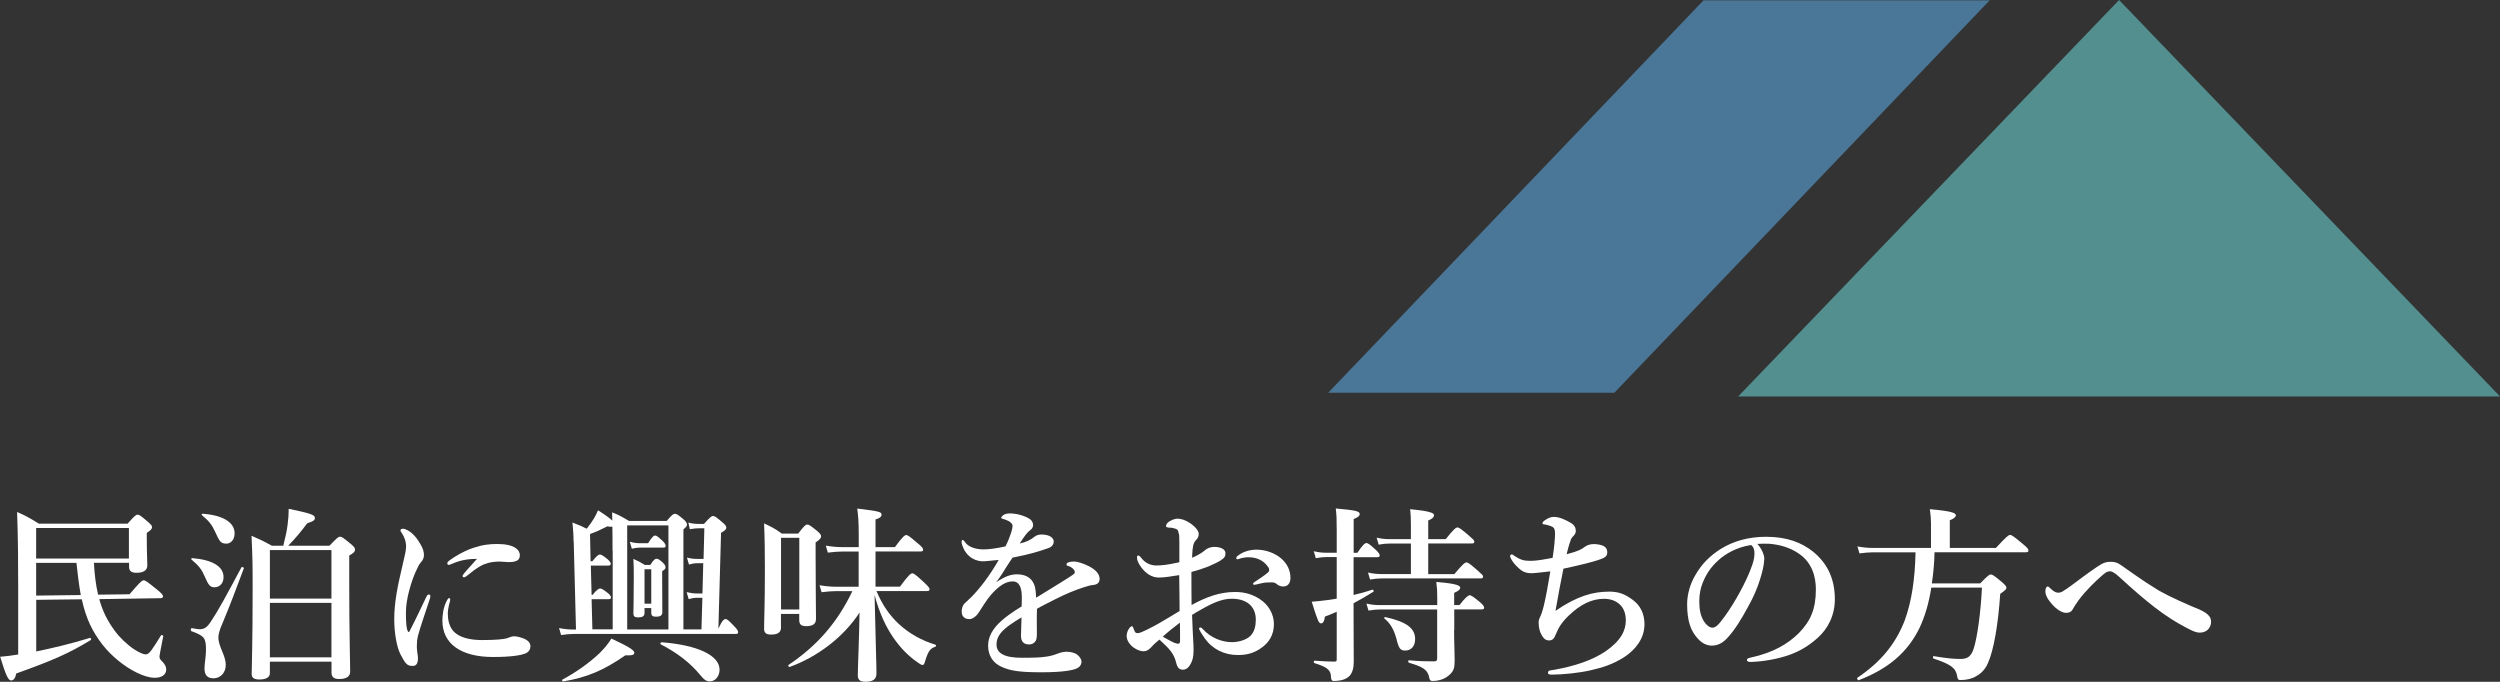 <?xml version="1.0" encoding="UTF-8"?><svg id="_レイヤー_2" xmlns="http://www.w3.org/2000/svg" viewBox="0 0 318.84 86.95"><rect x="0" y="0" width="318.84" height="86.95" fill="#333333" stroke="none"/><defs><style>.cls-1{fill:#538f8f;}.cls-1,.cls-2,.cls-3{stroke-width:0px;}.cls-2{fill:#4a7698;}.cls-3{fill:#fff;}</style></defs><g id="_デザイン"><polygon class="cls-1" points="221.68 50.56 270.26 0 318.84 50.56 221.68 50.56"/><polygon class="cls-2" points="169.39 50.09 205.89 50.09 253.76 .04 217.26 .04 169.39 50.09"/><path class="cls-3" d="M11.98,71.78c.07,1.37.22,2.74.53,4.06l4.01-.05c1.15-1.34,1.56-1.78,1.78-1.78.24,0,.43.14,1.75,1.2.6.5.74.67.74.86,0,.14-.12.22-.31.22l-7.82.12c.41,1.51,1.06,2.81,1.97,4.03.65.89,1.61,1.8,2.52,2.4.6.38,1.13.62,1.44.62.48,0,.86-.7,1.94-2.42.07-.1.31-.02.29.1-.36,1.87-.48,2.42-.48,2.64,0,.19.1.34.38.62.34.34.48.65.48.98,0,.65-.55,1.06-1.46,1.06-.65,0-1.46-.24-2.33-.67-1.51-.74-3.17-2.06-4.32-3.53-1.3-1.68-2.11-3.31-2.66-5.81l-5.81.07v6.58c2.04-.41,4.34-.96,6.87-1.73.12-.02.17.22.07.29-2.81,1.7-4.78,2.57-9.48,4.25-.14.62-.34.89-.67.89-.36,0-.67-.67-1.39-3.02.67-.05,1.44-.14,2.3-.29v-8.69c0-3.14-.02-6.31-.14-9.48.98.41,1.8.86,2.78,1.49h11.31c.89-1.01,1.08-1.15,1.27-1.15.24,0,.43.14,1.32.91.38.34.53.48.53.67,0,.24-.17.41-.67.74v.67c0,1.8.07,3.07.07,3.48,0,.65-.53.94-1.37.94-.7,0-.96-.24-.96-.79v-.48h-4.46ZM16.44,67.34H4.61v3.89h11.83v-3.89ZM4.61,71.78v4.18l5.69-.07c-.24-1.37-.41-2.74-.55-4.1h-5.14Z"/><path class="cls-3" d="M28.28,79.7c-.19.43-.43,1.18-.43,1.56,0,1.25.94,2.28.94,3.55,0,1.01-.7,1.7-1.56,1.7-.77,0-1.15-.41-1.15-1.25,0-.62.19-1.56.19-2.35,0-1.56-.19-1.8-1.87-2.42-.12-.05-.07-.41.05-.38.7.12.82.14.98.14.53,0,.89-.12,1.42-.91,1.03-1.54,1.94-3.24,3.94-6.98.05-.1.36,0,.31.12-1.08,2.88-1.7,4.56-2.81,7.22ZM27.34,74.9c-.58,0-.79-.36-1.25-1.42-.36-.84-.7-1.3-1.66-2.11-.1-.07-.02-.19.1-.19,2.57.22,3.98,1.06,3.98,2.42,0,.79-.48,1.3-1.18,1.3ZM28.83,69.33c-.7,0-.86-.34-1.37-1.46-.43-.94-.77-1.39-1.7-2.16-.1-.07-.02-.19.1-.19,2.57.19,4.06,1.1,4.06,2.5,0,.89-.55,1.32-1.08,1.32ZM34.42,84.38v1.46c0,.53-.46.82-1.34.82-.67,0-.98-.22-.98-.67,0-1.32.12-3.79.12-10.56,0-3.24,0-4.03-.14-7.1,1.25.55,1.42.62,2.59,1.27h1.46c.26-1.03.46-1.9.55-2.69.1-.72.14-1.34.14-2.02,2.71.58,3.34.74,3.34,1.18,0,.26-.17.41-.98.67-.79,1.06-1.42,1.82-2.42,2.86h5.26c.96-1.01,1.15-1.15,1.34-1.15.24,0,.43.14,1.34.89.41.34.58.53.58.72,0,.31-.19.48-.74.79v3.65c0,6.48.12,9.7.12,11.16,0,.6-.46.94-1.42.94-.67,0-.96-.29-.96-.79v-1.42h-7.85ZM42.27,70.15h-7.85v6.19h7.85v-6.19ZM42.27,76.89h-7.85v6.94h7.85v-6.94Z"/><path class="cls-3" d="M53.3,81.14c-.1.38-.14.79-.14,1.34,0,.5.14,1.13.14,1.37.02.67-.14,1.08-.67,1.08-.7,0-.91-.24-1.56-1.49-.48-.94-.79-2.74-.79-4.49,0-2.04.41-4.15,1.03-6.74.31-1.32.48-2.04.48-2.45,0-.7-.19-1.25-.62-1.9-.05-.07-.1-.12-.1-.24,0-.07.12-.19.34-.19.26,0,.77.26,1.15.6.36.34.65.65,1.1,1.44.29.5.41.91.41,1.32,0,.31-.12.65-.34.86-.29.34-.41.6-.74,1.32-.53,1.22-1.22,3.38-1.22,5.14,0,1.44.07,2.09.26,2.42.05.1.14.1.19,0,.74-1.42,1.49-3.02,2.16-4.42.1-.22.22-.29.34-.29s.24.14.12.5c-.62,1.9-1.27,3.74-1.54,4.8ZM57.12,78.31c0,.36.02.91.29,1.54.41.96,1.54,1.78,4.1,1.78,1.85,0,2.76-.12,3.12-.22.34-.12.6-.26.98-.26.41,0,1.06.22,1.39.38.43.22.65.53.65.91,0,.31-.17.74-.74.94-.53.19-1.71.41-4.03.41-4.08,0-6.46-1.68-6.46-4.63,0-.74.12-1.75.6-2.62.12-.22.17-.26.26-.26s.14.1.14.24c0,.17-.31.91-.31,1.8ZM57.77,71.85c-.19.1-.43.19-.5.19-.19,0-.22-.07-.22-.22,0-.1.1-.22.29-.36.7-.5,1.73-1.15,3-1.58,1.22-.41,2.09-.5,3.1-.5,2.18,0,2.86.77,2.86,1.42s-.43.89-1.46.89c-.31,0-.82-.07-1.13-.07-.48,0-1.08.07-1.42.17-.7.19-1.3.46-2.81,1.7-.12.1-.19.14-.31.14s-.17-.07-.17-.17c0-.07.02-.14.17-.31.38-.48.91-1.01,1.66-1.87-1.08-.02-2.21.19-3.05.58Z"/><path class="cls-3" d="M73.15,69.04c0-.82-.05-1.37-.14-2.4.96.36,1.18.48,1.82.79.34-.43.67-.89.94-1.34.19-.34.38-.7.5-1.01.94.6,1.51,1.01,1.82,1.32,0-.34-.02-.67-.02-1.06,1.06.43,1.27.58,2.16,1.1h4.8c.65-.77.84-.91,1.03-.91.24,0,.41.1,1.13.72.29.24.43.48.43.67,0,.14-.05.24-.46.6v12.75h2.3l.12-4.03h-.72c-.31,0-.62.05-1.03.17l-.26-.89c.53.12.91.17,1.3.17h.72l.1-3.86h-.79c-.31,0-.62.05-1.03.17l-.26-.89c.53.14.91.17,1.3.17h.82l.1-3.91h-.53c-.43,0-.74.02-1.32.12l-.19-.84c.48.12.82.17,1.46.17h.53c.77-.86.96-1.01,1.15-1.01.24,0,.43.14,1.22.82.34.29.48.46.48.65,0,.22-.14.36-.67.67l-.34,12.22c.48-1.06.74-1.22.91-1.22.22,0,.41.19,1.15.96.26.26.46.53.46.7s-.07.24-.31.24h-20.64c-.48,0-.98.05-1.63.14l-.26-.89c.74.14,1.3.19,1.85.19h.31l-.29-11.23ZM79.77,83.57c-2.81,1.94-4.87,2.81-7.94,3.34-.12.02-.19-.19-.1-.24,1.73-.91,3.46-2.16,4.73-3.36.67-.67,1.2-1.32,1.51-1.87,2.06.96,2.93,1.46,2.93,1.8,0,.26-.22.38-1.13.34ZM78.12,70.22c0-1.15,0-2.06-.02-3.05-.14.02-.36.02-.62-.05-1.06.53-1.51.74-2.23.98l.07,3.48h.22c.55-.67.79-.86.96-.86.22,0,.48.19,1.01.62.19.17.38.38.38.55s-.07.24-.31.24h-2.23l.1,3.74h.12c.5-.62.79-.82.96-.82.22,0,.48.19,1.01.6.19.14.38.36.38.53s-.07.24-.31.24h-2.16l.1,3.84h2.59v-10.06ZM85.25,80.28v-13.27h-5.26v13.27h5.26ZM82.65,69.28c.53-.82.72-.98.89-.98.22,0,.43.19.98.7.19.19.38.43.38.6s-.07.24-.31.24h-3c-.31,0-.6.05-1.01.14l-.26-.89c.5.14.89.19,1.27.19h1.06ZM82.2,77.54v.62c0,.43-.26.58-.84.58-.43,0-.58-.17-.58-.48,0-.74.05-1.61.05-4.63,0-.77,0-1.56-.05-2.35.7.31.79.36,1.46.77h.7c.41-.65.6-.79.79-.79.24,0,.41.14.84.53.17.17.31.36.31.55s-.1.31-.43.5v.84c0,2.26.02,3.91.02,4.42,0,.38-.26.55-.79.55-.46,0-.62-.14-.62-.5v-.6h-.86ZM83.06,72.6h-.86v4.39h.86v-4.39ZM90.53,86.9c-.43,0-.74-.19-1.25-.84-1.3-1.56-2.88-2.78-5.02-3.89-.1-.05,0-.26.12-.26,4.61.36,7.39,1.68,7.39,3.5,0,.84-.55,1.49-1.25,1.49Z"/><path class="cls-3" d="M99.61,79.99c0,.67-.43.94-1.25.94-.7,0-.91-.24-.91-.77,0-1.27.1-2.66.1-7.75,0-1.87-.02-3.77-.1-5.66,1.1.53,1.27.6,2.26,1.3h2.09c.77-1.01.96-1.15,1.15-1.15.24,0,.43.14,1.27.82.36.31.5.48.5.67,0,.24-.17.43-.7.79v1.58c0,4.15.05,7.2.05,8.14,0,.72-.43.96-1.3.96-.58,0-.84-.24-.84-.79v-.77h-2.33v1.7ZM101.94,68.59h-2.33v9.14h2.33v-9.14ZM111.78,75.38c.77,1.82,1.7,3.12,2.83,4.18,1.32,1.22,2.93,2.14,4.68,2.66.12.02.12.22,0,.26-.67.24-.91.58-1.27,1.73-.14.48-.19.6-.38.6-.12,0-.36-.14-.65-.36-1.2-.82-2.23-1.92-3.05-3.12-.91-1.32-1.78-3.07-2.4-5.45.14,6.58.24,8.64.24,10.01,0,.77-.48,1.06-1.44,1.06-.7,0-.94-.29-.94-.84,0-.86.17-4.61.22-7.99-2.06,3.19-5.45,5.69-8.91,6.94-.12.05-.24-.19-.14-.26,3.65-2.45,6.24-5.42,8.14-9.41h-2.06c-.55,0-1.13.05-1.87.14l-.26-.89c.84.14,1.49.19,2.11.19h2.88v-4.49h-2.06c-.55,0-1.13.05-1.87.14l-.26-.89c.84.14,1.49.19,2.11.19h2.09v-1.61c0-1.56-.07-2.45-.19-3.31,2.81.34,3.1.43,3.1.77,0,.26-.22.46-.77.62v3.53h2.47c.98-1.34,1.27-1.54,1.44-1.54.22,0,.46.19,1.51,1.08.46.38.65.6.65.77s-.07.24-.31.24h-5.76v4.49h3.12c1.1-1.51,1.39-1.7,1.56-1.7.22,0,.46.19,1.54,1.18.48.46.67.67.67.84s-.07.24-.31.24h-6.43Z"/><path class="cls-3" d="M136.95,71.61c.43,0,1.22.24,1.92.6,1.13.58,1.37,1.18,1.37,1.63,0,.48-.31.72-.84.77-.29.02-.67.12-1.34.34-1.1.38-2.02.74-3.55,1.51-.79.41-1.68.84-2.26,1.18-.02.6-.02,1.32-.02,1.82,0,1.32.05,1.73-.07,2.11-.14.41-.53.62-.89.62-.7,0-1.06-.34-1.06-1.15,0-.43.05-1.01.07-2.3-.58.34-.96.6-1.25.79-1.3.89-1.94,1.63-1.94,2.66,0,1.13,1.01,1.7,3.26,1.7,1.39,0,2.4-.02,3.26-.17.58-.1.91-.22,1.42-.41.29-.12.74-.19.98-.19.5,0,1.08.12,1.42.41.26.22.5.53.5.89,0,.29-.19.58-.41.72-.48.34-1.94.6-4.68.6s-3.98-.17-5.16-.72c-.98-.46-1.66-1.34-1.66-2.69,0-1.06.53-2.11,1.66-3.12.5-.46,1.39-1.13,2.62-1.87.02-.43.02-.79.02-1.13,0-1.27-.31-2.06-1.18-2.06s-1.75.58-2.71,1.66c-.65.74-1.13,1.61-1.7,2.45-.29.41-.74.7-1.08.7-.29,0-.58-.07-.74-.26-.14-.14-.26-.31-.26-.77,0-.29.14-.77.38-.98.24-.22.58-.53.84-.79,1.01-1.01,2.33-2.69,3.5-4.75-.46.05-1.15.12-1.73.17-1.1.1-2.35-.46-2.88-1.94-.1-.24-.12-.41-.12-.55,0-.12.05-.22.14-.22.07,0,.19.1.26.22.41.65,1.34.98,2.4.98.62,0,1.49-.1,2.79-.38.26-.46.67-1.51.79-1.97.07-.29.12-.46.12-.65,0-.17-.1-.29-.22-.41-.14-.14-.31-.22-.58-.34-.17-.07-.38-.14-.5-.17-.12-.02-.14-.05-.14-.12,0-.12.1-.19.17-.26.22-.22.6-.29.89-.29.82,0,1.75.24,2.42.62.43.24.58.55.58.89,0,.24-.17.48-.34.6-.29.22-.5.46-.65.67-.14.19-.53.74-.72,1.06.86-.19,1.37-.46,1.92-.89.31-.24.7-.26.86-.26.91,0,1.56.36,1.56.89,0,.36-.24.7-.67.84-1.2.43-2.38.79-4.58,1.22-.24.36-.5.72-.84,1.27-.29.48-.62,1.03-1.25,1.87,1.08-.72,1.82-1.01,2.62-1.01.89,0,1.61.26,2.04.94.24.38.41.89.43,2.04,1.92-1.18,2.95-1.8,4.08-2.52.48-.31.86-.53.86-.72,0-.17-.1-.34-.26-.48-.22-.19-.41-.29-.7-.36-.07-.02-.1-.07-.1-.19,0-.22.43-.34.91-.34Z"/><path class="cls-3" d="M157.5,75.5c1.25,0,2.18.29,3.1.86,1.15.72,1.87,1.94,1.87,3.22,0,1.44-.67,2.38-1.56,3.02-.89.65-1.8.94-3.02.94-1.73,0-3.24-.72-4.25-2.14-.34-.48-.72-1.08-.72-1.25,0-.07.07-.12.14-.12.14,0,.22.05.31.17,1.1,1.22,2.57,1.7,3.74,1.7.94,0,1.9-.34,2.35-.79.55-.55.7-1.3.7-2.11,0-.86-.34-1.7-1.15-2.18-.67-.38-1.32-.46-1.92-.46-1.22,0-2.4.55-3.5,1.15-.58.31-1.08.62-1.56.91.05,1.42.1,2.28.14,3.14.02.43.05.72.05,1.18,0,.62-.02,1.06-.19,1.54-.34.86-.74,1.13-1.18,1.13-.41,0-.67-.22-.82-.79-.31-1.3-.84-1.82-2.16-3.05-.67.55-.89.79-1.1,1.03-.36.38-.65.46-.96.46-.36,0-.74-.17-1.06-.36-.65-.38-1.06-1.03-1.06-1.58,0-.7.48-1.25.65-1.25.1,0,.14.05.19.19.1.29.17.46.26.58.1.1.17.12.41.1.38-.05,1.54-.65,2.5-1.18.84-.48,1.94-1.15,2.74-1.63-.02-1.73-.02-3.31-.05-4.58-.91.14-1.85.31-2.59.31-.89,0-1.66-.5-2.26-1.32-.38-.5-.53-.94-.53-1.18,0-.19,0-.31.17-.31.14,0,.26.17.46.41.38.48,1.03.86,1.82.86.72,0,1.39-.07,2.95-.41v-2.59c0-.74-.02-1.01-.1-1.15-.05-.38-.19-.48-.43-.55-.29-.1-.5-.12-.62-.12-.36,0-.55-.07-.55-.19s.1-.41.38-.58c.24-.14.67-.38,1.06-.38.48,0,1.06.17,1.7.62.7.5,1.03.98,1.03,1.32,0,.31-.1.48-.22.65-.1.14-.22.19-.36.48-.22.46-.24,1.25-.26,1.92.86-.38,1.34-.7,1.66-.98.19-.17.62-.41,1.15-.41.98,0,1.44.38,1.44.79s-.07.58-.65.96c-.29.19-1.06.55-1.58.77-.58.22-1.34.48-2.11.67,0,1.1,0,2.93.02,4.22,1.87-1.03,3.62-1.66,5.52-1.66ZM148.29,81.19c.48.29.77.43,1.18.65.36.19.67.26.79.26.14,0,.24-.1.24-.34,0-.7,0-1.58-.02-2.35-.72.55-1.58,1.22-2.18,1.78ZM157.86,70.89c.58-.5,1.51-.79,2.38-.79,1.25,0,2.42.48,3.19,1.15.74.65,1.15,1.51,1.15,2.45,0,.7-.36,1.1-.91,1.1-.24,0-.46-.05-.72-.22-.22-.17-.38-.31-.72-.31-.19,0-.46,0-.74.02-.26.02-.53.07-.91.17-.34.07-.46.12-.58.12-.07,0-.19,0-.19-.12s.1-.17.31-.31c.31-.22,1.22-.79,1.58-1.13.07-.07.17-.17.17-.31,0-.12-.02-.24-.1-.34-.62-.96-1.58-1.3-2.54-1.3-.38,0-.77.07-1.01.14-.17.05-.29.12-.38.12s-.17-.02-.17-.12c0-.14.07-.24.19-.34Z"/><path class="cls-3" d="M173.11,70.51c.7-1.06.98-1.25,1.15-1.25.22,0,.46.19,1.2.86.31.31.5.53.5.7s-.07.24-.31.24h-3.02v4.82c.82-.19,1.61-.41,2.4-.67.12-.05.22.19.12.26-.74.48-1.61.98-2.52,1.46v2.16c0,2.5.02,4.73.02,5.33,0,.79-.17,1.37-.53,1.78-.43.43-1.1.65-2.06.65-.19,0-.31-.19-.31-.5-.02-.91-.48-1.27-2.11-1.78-.12-.02-.12-.31,0-.31,1.03.07,1.92.12,2.5.12.31,0,.34-.05.34-.36v-6c-.55.24-1.06.46-1.51.62-.07.6-.22.86-.48.86-.29,0-.41-.22-1.2-2.76.67-.05,1.37-.12,2.09-.22.36-.05.74-.12,1.1-.17v-5.3h-1.42c-.38,0-.74.05-1.25.14l-.26-.89c.6.14,1.03.19,1.49.19h1.44v-2.81c0-1.49-.02-1.97-.12-2.83,2.47.22,3.05.34,3.05.7,0,.24-.19.41-.77.65v4.3h.48ZM185.45,80.37c0,1.68.07,2.83.07,3.79,0,1.01-.1,1.34-.55,1.8-.53.55-1.32.89-2.28.89-.22,0-.34-.1-.38-.31-.22-1.22-.94-1.51-2.62-2.02-.12-.02-.12-.34,0-.31,1.15.12,2.5.14,3.19.14.31,0,.41-.1.41-.38v-6.24h-7.34c-.43,0-.84.05-1.42.14l-.26-.89c.65.14,1.13.19,1.61.19h7.42v-1.03c0-.84-.02-1.03-.12-1.92,2.11.17,3.05.38,3.05.72,0,.24-.22.43-.77.67v1.56h.67c.84-1.06,1.13-1.25,1.3-1.25.22,0,.48.19,1.3.86.36.31.55.53.55.7s-.07.24-.31.24h-3.5v2.64ZM182.14,73.22h3.34c1.08-1.3,1.37-1.49,1.54-1.49.22,0,.48.19,1.46,1.06.46.41.67.58.67.74s-.07.24-.31.24h-12.67c-.43,0-.86.05-1.44.14l-.26-.89c.65.14,1.15.19,1.63.19h3.84v-3.89h-2.74c-.41,0-.82.05-1.37.14l-.26-.89c.62.14,1.1.19,1.58.19h2.79v-1.92c0-.62-.02-1.25-.1-1.9,2.78.26,3.05.53,3.05.77s-.24.48-.74.67v2.38h2.23c1.03-1.3,1.32-1.49,1.49-1.49.22,0,.48.19,1.46,1.03.5.43.7.6.7.77s-.07.24-.31.24h-5.57v3.89ZM179.21,82.97c-.62,0-.82-.26-1.13-1.56-.34-1.18-.77-1.92-1.51-2.52-.1-.07,0-.22.12-.19,2.69.6,3.79,1.42,3.79,2.81,0,.89-.5,1.46-1.27,1.46Z"/><path class="cls-3" d="M205.14,75.45c1.44,0,2.16.38,3.1,1.06.98.72,1.49,1.78,1.49,3.12,0,1.82-1.18,3.26-2.59,4.18-1.44.91-2.71,1.32-4.3,1.68-1.46.34-3.62.55-4.92.55-.43,0-.5-.1-.5-.24s.1-.24.14-.26c.12-.05.38-.07.67-.12,2.59-.46,4.87-1.22,6.53-2.35,1.99-1.37,2.59-2.69,2.59-3.94,0-.82-.24-1.51-.7-1.97-.48-.48-1.15-.79-2.09-.79-1.56,0-3,.72-4.46,2.11-1.06,1.01-1.39,1.73-1.66,2.38-.22.55-.41.82-.89.82-.34,0-.65-.14-.98-.77-.19-.36-.34-.84-.34-1.54,0-.46.19-.6.36-1.1.1-.26.24-.77.31-1.06.31-1.3.53-2.62.82-4.34-1.27.14-2.06.24-2.33.24-.53,0-1.08-.07-1.63-.58-.6-.53-.94-.98-1.13-1.44-.1-.22.02-.38.17-.38.12,0,.22.1.31.17.84.55,1.25.65,2.14.65.74,0,1.92-.22,2.76-.38.24-1.46.31-2.64.31-3.05,0-.74-.17-.86-.55-1.01-.36-.12-.62-.19-.86-.22-.1,0-.19-.02-.19-.14s.12-.26.31-.38c.31-.22.72-.43,1.13-.43.67,0,1.46.34,2.21.79.43.26.6.6.6,1.01,0,.29-.14.48-.38.72-.22.22-.26.38-.43.91-.12.38-.24.84-.36,1.34,1.61-.43,1.92-.65,2.3-.94.36-.26.77-.36,1.18-.36.36,0,.77.07,1.1.19.38.14.6.43.6.86,0,.48-.22.7-1.22,1.01-.98.31-2.76.74-4.37,1.08-.34,1.7-.72,3.67-1.01,5.38,2.74-1.9,4.82-2.45,6.77-2.45Z"/><path class="cls-3" d="M225,71.35c0,.58-.22,1.58-.53,2.54-.31,1.01-.82,2.26-1.51,3.46-.74,1.39-1.7,3-2.66,4.01-.53.58-1.15.98-1.99.98-.6,0-1.27-.29-1.82-.94-.86-.96-1.32-2.18-1.32-4.37,0-1.18.38-2.57,1.03-3.65.84-1.49,1.92-2.52,3.24-3.36,1.63-1.01,3.53-1.56,5.81-1.56,2.62,0,4.49.72,5.95,1.87,1.75,1.42,2.81,3.34,2.81,6.1,0,2.06-.89,3.77-2.21,4.94-1.22,1.08-2.26,1.66-3.55,2.14-1.54.55-3.41.86-4.92.91-.36,0-.53-.05-.53-.24s.14-.24.46-.31c2.83-.62,4.73-1.7,6.17-3.14,1.49-1.54,2.16-3.05,2.16-5.57,0-1.7-.55-3.43-2.11-4.51-1.22-.86-2.59-1.2-3.84-1.3-.36-.02-1.08-.02-1.51.02.46.5.89,1.3.89,1.97ZM219.17,71.44c-1.08.96-1.63,1.92-2.04,2.95-.24.6-.41,1.39-.41,2.28,0,1.01.14,1.85.6,2.59.31.48.74.79,1.06.79.38,0,.74-.24,1.66-1.54,1.34-1.87,2.64-4.34,3.22-5.88.34-.84.5-1.46.5-2.04s-.17-.89-.43-1.08c-1.82.26-3.31,1.15-4.15,1.92Z"/><path class="cls-3" d="M246.72,70.44c-.02,1.32-.14,2.64-.34,3.96h6.17c.96-.98,1.15-1.13,1.34-1.13.24,0,.43.14,1.42.96.43.38.58.55.58.74,0,.17-.07.24-.79.77-.26,3.94-.84,7.22-1.56,8.81-.31.74-.82,1.32-1.49,1.68-.55.34-1.25.5-2.02.5-.29,0-.36-.1-.43-.53-.17-1.01-.77-1.46-3-2.21-.12-.05-.1-.34.02-.31,1.78.31,2.71.36,3.43.36.89,0,1.34-.34,1.66-1.3.46-1.39.91-4.63,1.06-7.8h-6.46c-.31,1.99-.82,3.7-1.51,5.16-1.54,3.14-4.01,5.21-7.75,6.65-.12.05-.26-.24-.17-.31,2.93-1.97,4.87-4.27,6.05-7.34.86-2.38,1.3-5.18,1.37-8.66h-5.45c-.5,0-1.03.05-1.7.14l-.26-.89c.77.14,1.37.19,1.94.19h7.44v-3.14c0-.55-.05-1.13-.14-1.8,3.05.26,3.31.53,3.31.79,0,.19-.24.41-.77.62v3.53h5.88c1.34-1.46,1.63-1.66,1.8-1.66.22,0,.48.19,1.63,1.15.53.43.72.65.72.82s-.07.24-.31.24h-11.67Z"/><path class="cls-3" d="M280.6,77.78c.5.22.89.48,1.13.77.14.17.26.38.26.74,0,.34-.07.5-.22.77-.24.41-.72.62-1.2.62-.53,0-.89-.19-1.73-.62-2.76-1.42-5.21-3.41-8.5-6.43-.58-.53-.94-.77-1.25-.77-.36,0-.55.14-1.15.67-.5.43-1.92,1.75-2.88,3.07-.31.43-.58.86-.74,1.15-.17.29-.43.41-.82.41-.5,0-1.18-.41-1.78-1.08-.62-.72-.86-1.18-.86-1.7,0-.34.14-.58.29-.58.1,0,.14.05.24.14.55.55.84.65,1.13.65.19,0,.41-.07.58-.19.22-.14.65-.41,1.03-.7.84-.62,2.33-1.75,3.31-2.4.86-.58,1.2-.65,1.82-.65.46,0,.84.12,1.3.46.41.31,1.01.7,1.78,1.25,1.06.74,1.78,1.22,3.05,1.99,1.3.74,3.7,1.82,5.21,2.42Z"/></g></svg>
